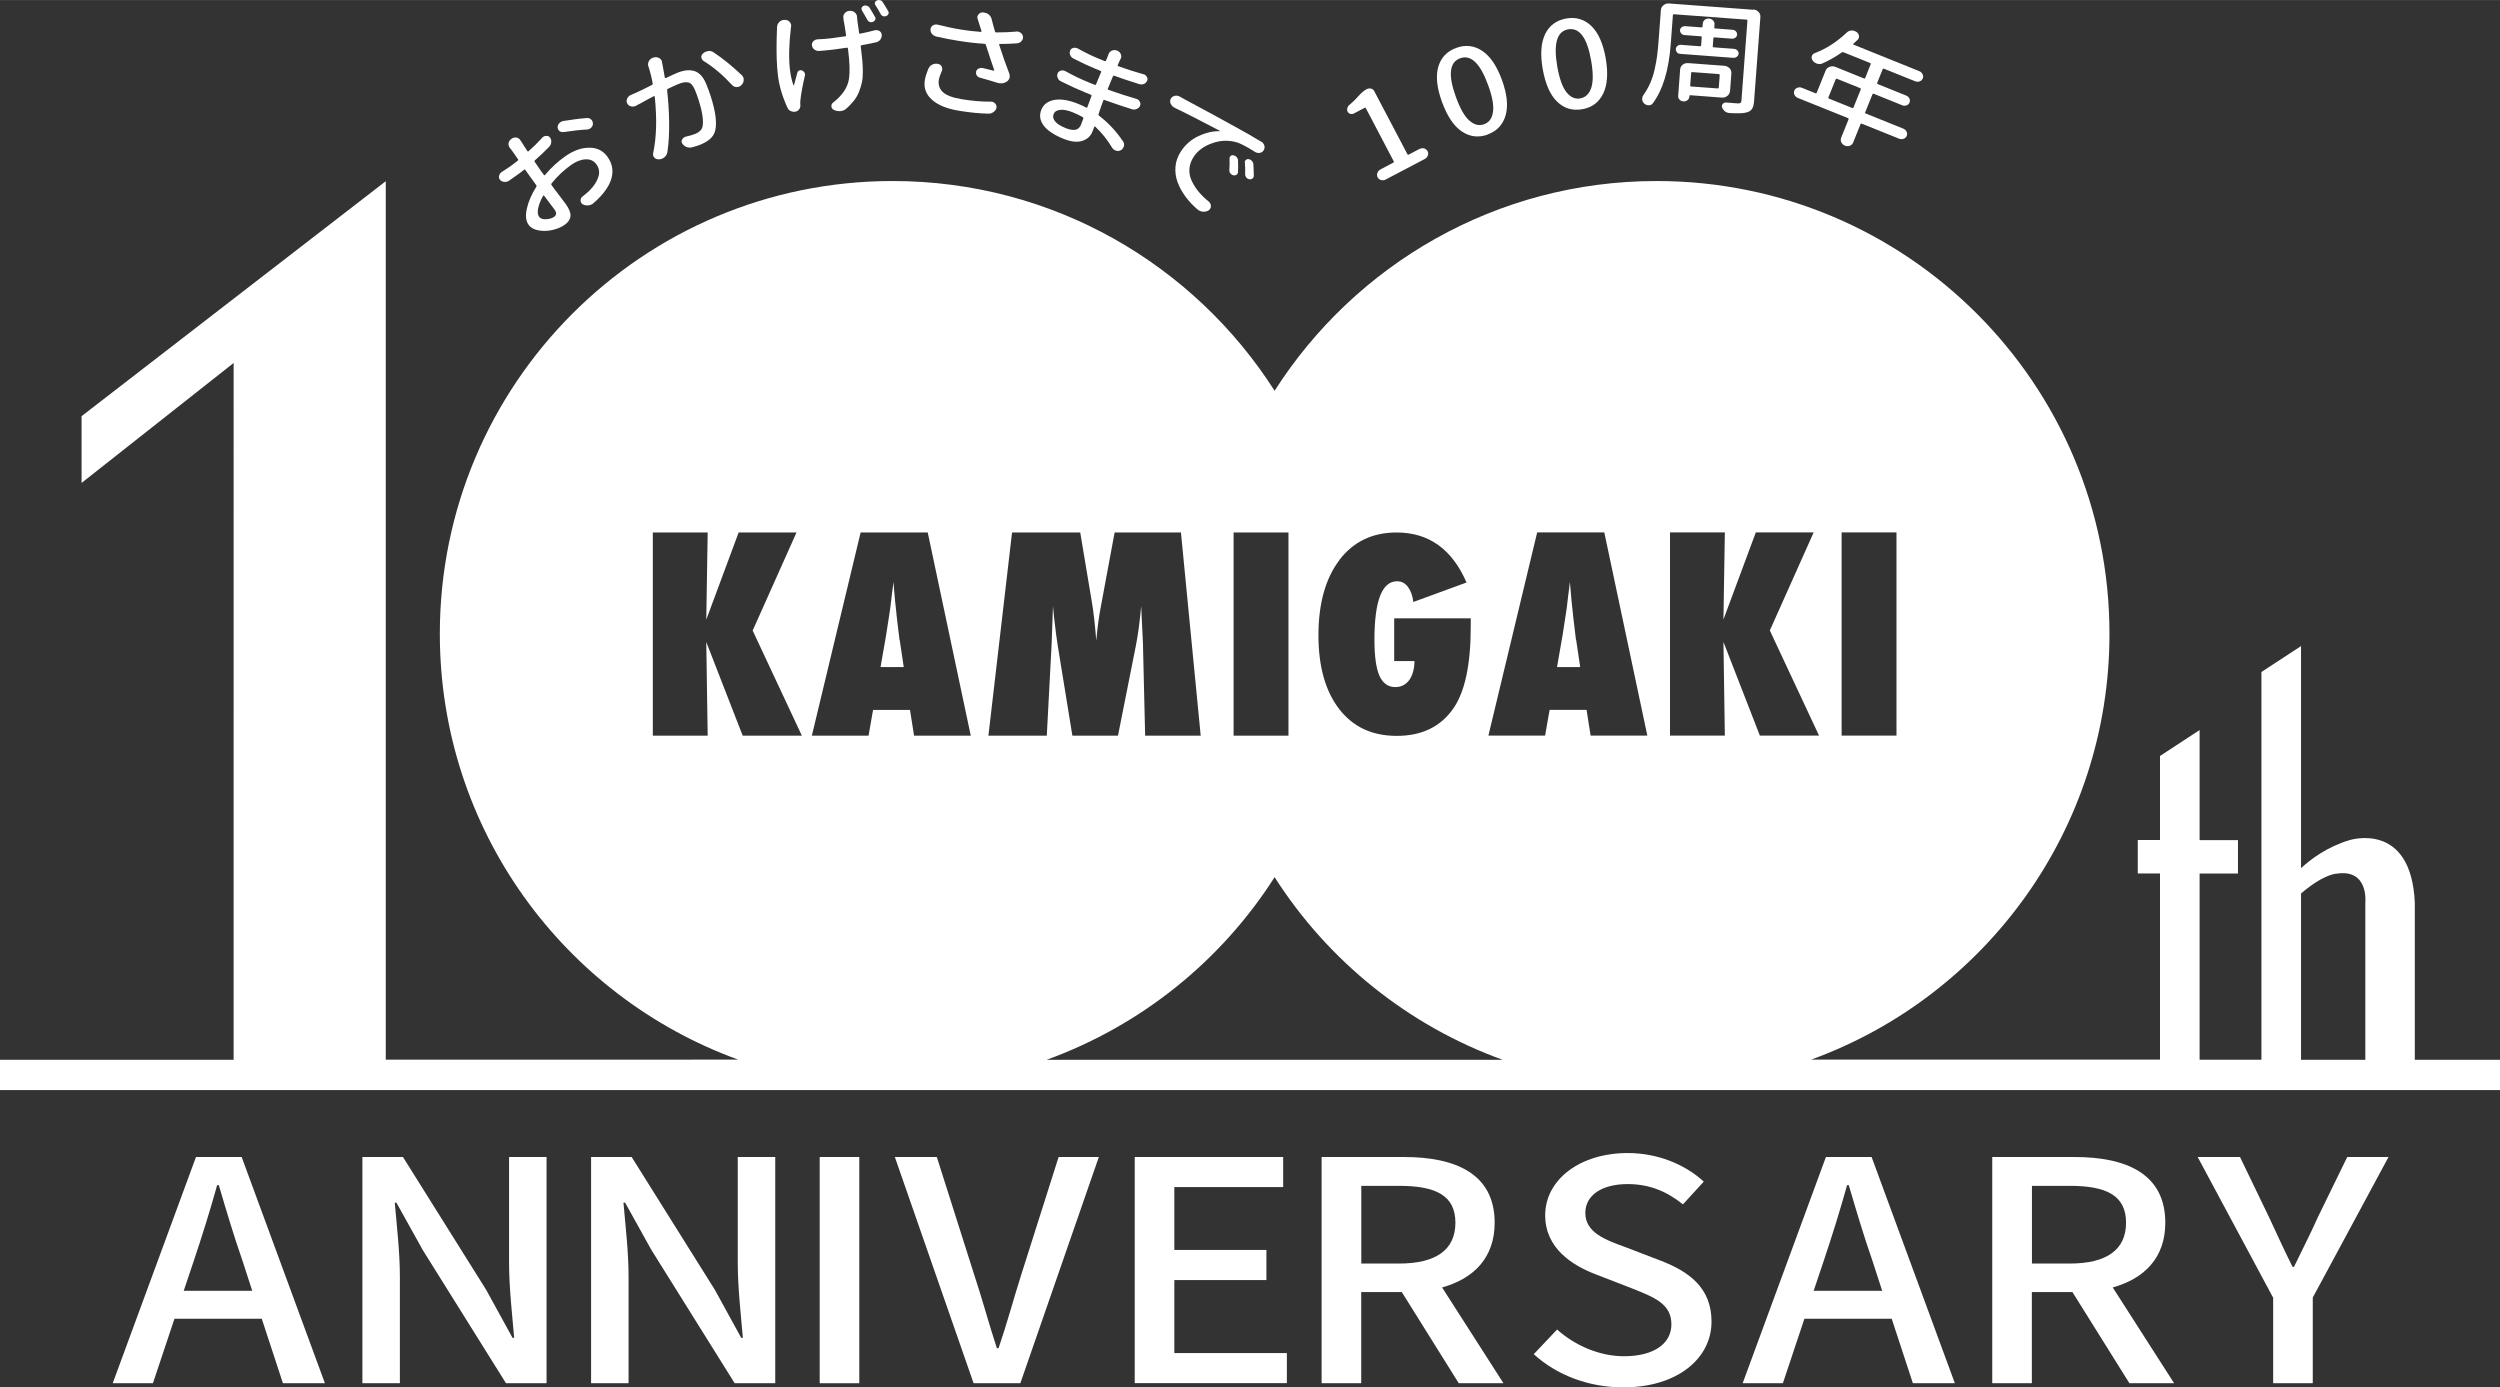 <?xml version="1.0" encoding="UTF-8"?> <svg xmlns="http://www.w3.org/2000/svg" id="b" width="100mm" height="55.49mm" viewBox="0 0 283.46 157.28"><rect x="0" y="0" width="283.46" height="157.28" fill="#333333" stroke="none"/><defs><style>.d{fill:#fff;}</style></defs><g id="c"><g><g><path class="d" d="M101.99,72.55c-.02-.22-.12-1.08-.31-2.6-.02-.17-.05-.4-.07-.69-.03-.29-.07-.66-.12-1.11l-.19-2.18c-.02,.21-.05,.44-.08,.7-.04,.26-.07,.54-.11,.85-.07,.62-.12,1.04-.15,1.28-.03,.24-.05,.38-.06,.43l-.43,2.79-.63,3.61h2.63l-.4-2.69s-.03-.14-.06-.4Z"></path><path class="d" d="M178.69,72.55c-.02-.22-.12-1.08-.31-2.6-.02-.17-.05-.4-.07-.69-.03-.29-.07-.66-.12-1.11l-.19-2.18c-.02,.21-.05,.44-.08,.7-.04,.26-.07,.54-.11,.85-.07,.62-.12,1.04-.15,1.28-.03,.24-.05,.38-.06,.43l-.43,2.79-.63,3.61h2.63l-.4-2.69s-.03-.14-.06-.4Z"></path><path class="d" d="M273.8,120.16v-17.83c-.42-9.34-7.43-7.07-7.43-7.07-2.52,.76-4.38,2.16-5.47,3.17v-25.18l-4.49,2.94v43.96h-7.01v-21.11h4.35v-3.79h-4.35v-12.48l-4.49,2.94v9.53h-2.52v3.79h2.52v21.11h-39.56c19.73-7.16,33.83-26.07,33.83-48.28,0-28.36-22.99-51.34-51.35-51.34-18.21,0-34.19,9.49-43.31,23.78-9.12-14.29-25.1-23.78-43.31-23.78-28.36,0-51.34,22.99-51.34,51.34,0,22.21,14.1,41.11,33.83,48.28H43.74V20.54L9.25,47.18v7.57l17.24-13.6V120.16H0v3.43H283.46v-3.43h-9.67Zm-121.93-56.68c1.58-2.07,3.74-3.11,6.49-3.11,3.64,0,6.28,1.89,7.92,5.67l-6.03,2.21c-.09-.73-.3-1.3-.62-1.72-.32-.42-.73-.63-1.22-.63-1.71,0-2.57,2.21-2.57,6.63,0,1.88,.19,3.24,.57,4.09,.38,.85,.98,1.28,1.8,1.28,.33,0,.63-.07,.9-.21,.27-.14,.49-.34,.68-.59,.18-.26,.33-.57,.43-.93,.1-.37,.16-.77,.16-1.22h-2.3v-4.85h8.68v.93c0,4.31-.66,7.41-1.98,9.3-1.44,2.07-3.58,3.1-6.4,3.1s-4.95-1.01-6.53-3.03c-1.57-2.04-2.36-4.83-2.36-8.38s.79-6.44,2.37-8.51Zm-12-3.11h6.22v23.04h-6.22v-23.04Zm-55.66,23.04l-4.13-10.62,.16,10.62h-6.22v-23.04h6.22l-.16,9.88,3.67-9.88h6.56l-4.97,11.12,5.58,11.92h-6.71Zm19.43,0l-.46-2.92h-4.19l-.51,2.92h-6.43l5.53-23.04h7.61l4.88,23.04h-6.43Zm11.1-23.04h7.74l1.3,7.76c.11,.64,.21,1.33,.29,2.07,.08,.75,.16,1.56,.23,2.43,.13-1.46,.3-2.77,.53-3.92l1.55-8.34h7.52l2.24,23.04h-6.3l-.25-10.5-.2-4.19c-.07,.81-.16,1.57-.25,2.3-.09,.73-.21,1.44-.34,2.13l-2.04,10.26h-5.17l-1.67-10.28c-.1-.6-.23-1.62-.4-3.07-.02-.22-.07-.67-.13-1.34l-.15,4.25-.55,10.44h-6.62l2.68-23.04Zm3.92,59.79c10.74-3.89,19.82-11.23,25.86-20.71,6.05,9.48,15.13,16.83,25.86,20.71h-51.73Zm61.69-36.76l-.46-2.92h-4.19l-.51,2.92h-6.43l5.53-23.04h7.61l4.88,23.04h-6.43Zm28.46-23.04h6.22v23.04h-6.22v-23.04Zm-13.24,23.04h-6.22v-23.04h6.22l-.16,9.88,3.67-9.88h6.56l-4.97,11.12,5.58,11.92h-6.71l-4.13-10.62,.16,10.62Zm72.62,18.93v17.83h-7.29v-18.86c2.65-2.27,4.07-2.25,4.07-2.25,3.63-.54,3.22,3.28,3.22,3.28Z"></path></g><g><path class="d" d="M22.22,131.18h5.18l9.44,25.65h-4.76l-2.4-7.31h-9.9l-2.44,7.31h-4.56l9.44-25.65Zm-1.39,15.17h7.77l-1.12-3.45c-.97-2.78-1.82-5.64-2.67-8.53h-.19c-.81,2.92-1.7,5.74-2.63,8.53l-1.16,3.45Z"></path><path class="d" d="M41.09,131.18h4.6l9.44,15.07,2.98,5.43h.19c-.23-2.64-.58-5.74-.58-8.53v-11.97h4.25v25.65h-4.6l-9.44-15.11-2.98-5.36h-.19c.23,2.65,.58,5.6,.58,8.39v12.08h-4.25v-25.65Z"></path><path class="d" d="M67.02,131.18h4.6l9.44,15.07,2.98,5.43h.19c-.23-2.64-.58-5.74-.58-8.53v-11.97h4.25v25.65h-4.6l-9.44-15.11-2.98-5.36h-.19c.23,2.65,.58,5.6,.58,8.39v12.08h-4.25v-25.65Z"></path><path class="d" d="M92.94,131.18h4.49v25.65h-4.49v-25.65Z"></path><path class="d" d="M101.46,131.18h4.76l4.22,13.29c.97,2.92,1.62,5.43,2.59,8.39h.19c1.01-2.96,1.66-5.46,2.59-8.39l4.22-13.29h4.56l-8.9,25.65h-5.3l-8.93-25.65Z"></path><path class="d" d="M128.67,131.18h16.82v3.41h-12.34v7.13h10.44v3.41h-10.44v8.28h12.76v3.41h-17.25v-25.65Z"></path><path class="d" d="M149.86,131.18h9.32c5.88,0,10.29,1.91,10.29,7.45,0,3.97-2.36,6.33-5.96,7.34l6.96,10.86h-5.07l-6.46-10.34h-4.6v10.34h-4.49v-25.65Zm8.78,12.08c4.14,0,6.38-1.53,6.38-4.63s-2.24-4.18-6.38-4.18h-4.29v8.81h4.29Z"></path><path class="d" d="M173.92,153.52l2.63-2.78c2.05,1.84,4.84,3.03,7.58,3.03,3.44,0,5.38-1.46,5.38-3.62,0-2.33-1.93-3.06-4.56-4.11l-3.95-1.53c-2.75-1.04-5.8-2.99-5.8-6.72,0-4.04,3.94-7.06,9.36-7.06,3.33,0,6.46,1.25,8.62,3.24l-2.36,2.58c-1.78-1.43-3.75-2.3-6.27-2.3-2.9,0-4.8,1.25-4.8,3.27,0,2.23,2.28,3.06,4.6,3.9l3.91,1.5c3.37,1.29,5.8,3.17,5.8,6.93,0,4.11-3.79,7.45-10.02,7.45-3.91,0-7.54-1.39-10.13-3.76Z"></path><path class="d" d="M207.03,131.18h5.18l9.44,25.65h-4.76l-2.4-7.31h-9.9l-2.44,7.31h-4.56l9.44-25.65Zm-1.39,15.17h7.77l-1.12-3.45c-.97-2.78-1.82-5.64-2.67-8.53h-.19c-.81,2.92-1.7,5.74-2.63,8.53l-1.16,3.45Z"></path><path class="d" d="M225.9,131.18h9.32c5.88,0,10.29,1.91,10.29,7.45,0,3.97-2.36,6.33-5.96,7.34l6.96,10.86h-5.07l-6.46-10.34h-4.6v10.34h-4.49v-25.65Zm8.78,12.08c4.14,0,6.38-1.53,6.38-4.63s-2.24-4.18-6.38-4.18h-4.29v8.81h4.29Z"></path><path class="d" d="M257.73,147.12l-8.55-15.94h4.8l3.29,6.82c.89,1.91,1.7,3.69,2.67,5.64h.16c.93-1.95,1.86-3.72,2.71-5.64l3.33-6.82h4.68l-8.59,15.94v9.71h-4.49v-9.71Z"></path></g><g><path class="d" d="M61.47,19.55l.21,.29s.04,.03,.06,.03c.02,0,.05-.01,.06-.04,.69-.82,1.44-1.51,2.24-2.08,.93-.66,1.84-1,2.74-1.01,.9-.01,1.6,.33,2.09,1.02,.48,.67,.66,1.38,.53,2.13-.12,.76-.56,1.55-1.31,2.37-.24,.26-.51,.52-.8,.77-.02,.02-.05,.04-.08,.06-.16,.12-.34,.18-.54,.19-.23,.02-.44-.03-.63-.14-.05-.04-.1-.08-.13-.14-.06-.08-.08-.18-.08-.29,0-.19,.08-.34,.24-.45,.31-.25,.57-.47,.77-.66,.5-.5,.83-1.01,1-1.53,.17-.52,.1-1-.21-1.44-.3-.41-.71-.6-1.25-.57-.54,.03-1.09,.25-1.66,.66-.8,.57-1.53,1.26-2.19,2.08-.04,.06-.04,.12,0,.17,.21,.29,.5,.69,.89,1.19,.38,.5,.63,.83,.73,.97,.39,.55,.57,1.01,.53,1.38-.04,.37-.26,.7-.65,.97-.36,.26-.81,.45-1.35,.58s-1.07,.15-1.59,.06c-.53-.09-.91-.3-1.15-.63-.32-.44-.38-1.06-.2-1.86,.18-.8,.54-1.62,1.07-2.46,.04-.06,.04-.12,0-.17l-.44-.61c-.36-.5-.63-.88-.81-1.13-.03-.06-.08-.07-.14-.02-.25,.2-.48,.38-.7,.53-.39,.28-.73,.52-1.02,.72-.17,.11-.36,.15-.55,.12-.21-.02-.37-.11-.49-.27-.09-.13-.12-.28-.06-.45,.04-.16,.13-.29,.27-.39,.02-.01,.03-.02,.05-.03,.33-.2,.68-.44,1.05-.7,.16-.12,.41-.3,.73-.56,.06-.05,.08-.09,.04-.15-.13-.18-.27-.39-.43-.62-.16-.23-.25-.37-.29-.41l-.24-.31c-.1-.14-.14-.31-.12-.49,.04-.2,.15-.37,.32-.49,.18-.13,.37-.18,.57-.15,.18,.03,.33,.12,.43,.27l.2,.3c.37,.57,.57,.89,.61,.96,.02,.02,.04,.03,.06,.04,.03,0,.05,0,.08-.02,.56-.5,1.07-1,1.54-1.52,.03-.04,.06-.08,.11-.11,.1-.07,.22-.11,.36-.11,.19-.01,.33,.05,.43,.2,.11,.16,.16,.34,.13,.53-.02,.2-.1,.38-.26,.53-.49,.51-1.02,1.01-1.6,1.52-.05,.05-.06,.1-.02,.15,.37,.55,.65,.96,.83,1.21Zm1.37,5.02c.27-.2,.29-.46,.04-.81-.09-.12-.27-.37-.56-.74-.28-.37-.49-.65-.63-.84-.02-.02-.04-.03-.06-.02-.03,0-.04,.02-.05,.04-.29,.5-.47,.97-.56,1.4-.09,.43-.05,.76,.11,.98,.15,.2,.41,.29,.79,.27,.38-.02,.69-.11,.92-.28Zm1.08-9.61c-.18,.03-.34,0-.48-.1-.04-.04-.07-.08-.11-.12-.06-.08-.09-.18-.1-.29-.01-.17,.04-.32,.16-.46,.05-.06,.09-.1,.14-.13,.1-.07,.2-.11,.3-.14,.98-.16,1.88-.28,2.7-.34,.19-.02,.36,.03,.49,.16,.04,.04,.07,.07,.1,.11,.07,.1,.11,.22,.11,.36,0,.17-.06,.33-.2,.46-.03,.03-.06,.06-.09,.08-.11,.08-.24,.12-.38,.13-.7,.03-1.58,.13-2.66,.29Z"></path><path class="d" d="M73.51,7.52c-.06-.21-.04-.41,.07-.61,.09-.16,.23-.28,.41-.36,.03-.01,.06-.02,.08-.03h.03c.22-.07,.43-.05,.62,.05,.15,.07,.25,.18,.31,.32,.02,.04,.03,.09,.04,.14,0,.06,0,.11,.02,.17,.03,.12,.08,.37,.14,.74,.07,.37,.12,.66,.15,.86,0,.02,.02,.03,.05,.04,.03,0,.05,0,.07,0,.57-.27,1-.47,1.27-.58,.74-.31,1.39-.38,1.96-.21,.56,.17,1.01,.66,1.35,1.48,.35,.85,.64,1.72,.85,2.61,.22,.89,.29,1.65,.23,2.26-.04,.49-.21,.89-.49,1.19-.28,.3-.69,.57-1.22,.79-.27,.11-.58,.21-.95,.31-.22,.06-.44,.05-.65-.03-.22-.08-.38-.22-.5-.41-.02-.02-.03-.04-.04-.07-.05-.12-.04-.25,.04-.38,.07-.12,.16-.21,.28-.26,.04-.02,.07-.03,.11-.05,.45-.1,.8-.2,1.05-.3,.27-.11,.49-.25,.64-.41,.15-.16,.24-.38,.26-.66,.05-.45-.02-1.04-.19-1.77-.18-.72-.41-1.44-.7-2.15-.21-.5-.46-.79-.76-.86-.3-.07-.69,0-1.17,.2-.26,.11-.64,.28-1.15,.53-.07,.04-.1,.09-.08,.15,.13,1.14,.21,2.33,.23,3.57,.02,1.24-.04,2.4-.2,3.47-.04,.22-.15,.4-.33,.56-.09,.07-.18,.13-.28,.17-.11,.05-.23,.07-.36,.07-.21,0-.38-.06-.52-.21-.04-.05-.07-.1-.1-.16-.04-.11-.05-.23-.02-.35,.38-1.76,.44-3.88,.18-6.38,0-.03-.01-.05-.04-.06-.03,0-.05,0-.08,0-.82,.43-1.26,.68-1.34,.73-.19,.1-.39,.2-.61,.32-.03,.02-.07,.04-.1,.06-.17,.07-.33,.08-.5,.05-.24-.06-.4-.19-.48-.39-.06-.16-.06-.32,.02-.49,.08-.19,.22-.33,.42-.42,.11-.05,.3-.13,.57-.25,.4-.17,1.01-.47,1.83-.89,.06-.03,.09-.08,.08-.15-.14-.76-.31-1.42-.5-1.98Zm6.27-.61c-.1-.06-.17-.15-.21-.24-.02-.05-.04-.1-.05-.15-.02-.18,.04-.33,.18-.46,.1-.09,.21-.16,.32-.2,.08-.03,.17-.06,.26-.08,.22-.03,.42,.02,.6,.13,1.03,.68,2.11,1.55,3.23,2.61,.07,.08,.13,.16,.17,.25,.04,.09,.05,.19,.04,.3,0,.21-.08,.4-.25,.57-.07,.08-.16,.14-.25,.17-.09,.04-.19,.06-.28,.06-.21,0-.39-.07-.52-.22-1.06-1.15-2.14-2.06-3.23-2.73Z"></path><path class="d" d="M88.11,3.07c0-.22,.08-.41,.24-.57,.14-.14,.31-.23,.51-.25,.03,0,.06,0,.09,0h.01c.23-.01,.42,.06,.56,.21,.1,.1,.16,.22,.18,.34,0,.06,0,.13,0,.19,0,.03-.01,.07-.02,.12,0,.05-.01,.09-.01,.1-.22,1.86-.25,3.43-.1,4.7,.08,.65,.21,1.24,.39,1.74,.01,.02,.03,.02,.04,.02,.01,0,.03-.01,.03-.03,.03-.13,.09-.36,.18-.68,.08-.32,.15-.57,.2-.73,.03-.11,.09-.19,.2-.24,.11-.05,.22-.05,.34,0,.12,.05,.21,.13,.27,.24,.06,.11,.08,.23,.04,.35-.27,1.16-.44,2.1-.51,2.8-.02,.18-.02,.37,0,.55,.01,.17-.04,.32-.14,.46-.1,.14-.24,.23-.4,.26-.03,0-.06,0-.1,.01-.15,.02-.29,0-.44-.07-.17-.07-.29-.18-.37-.35-.59-1.28-.95-2.5-1.09-3.66-.04-.3-.07-.6-.09-.91-.02-.3-.04-.61-.05-.93,0-.32-.02-.58-.02-.8,0-.21,0-.49,0-.82,0-.33,.01-.55,.01-.68,0-.12,0-.34,.02-.67,.01-.33,.02-.5,.02-.51,0-.07,0-.15,0-.23Zm7.54-.99s-.02-.06-.03-.09c-.02-.17,.02-.33,.14-.47,.12-.17,.29-.26,.52-.29h.01c.23-.03,.43,.02,.6,.15,.17,.13,.26,.29,.28,.48,0,.02,0,.05,.01,.09,0,.07,0,.19,.03,.36,.04,.31,.11,.78,.2,1.42,0,.07,.05,.1,.11,.08,.62-.12,1.17-.25,1.64-.38,.04,0,.07,0,.1-.01,.16-.02,.31,0,.44,.08,.16,.1,.25,.23,.27,.41,.03,.2-.03,.39-.15,.57-.13,.17-.31,.28-.53,.32-.45,.1-.98,.21-1.61,.32-.07,.02-.1,.06-.09,.12l.04,.31c.07,.57,.12,1.03,.15,1.38,.03,.36,.05,.76,.05,1.21,0,.45-.03,.84-.1,1.17-.07,.33-.17,.67-.31,1.04-.14,.36-.33,.71-.58,1.03-.25,.32-.55,.64-.91,.95-.17,.15-.38,.23-.61,.26-.02,0-.04,0-.06,0-.27,.02-.51-.03-.74-.15-.15-.09-.24-.21-.25-.36-.02-.2,.05-.37,.24-.5,.3-.23,.55-.46,.74-.68,.58-.62,.92-1.3,1.02-2.04,.1-.74,.07-1.79-.1-3.14l-.03-.23c0-.07-.05-.1-.12-.09-.66,.1-1.16,.17-1.5,.21-.43,.05-.97,.11-1.61,.16-.22,.02-.41-.04-.57-.16-.16-.12-.26-.28-.28-.48-.02-.18,.03-.34,.17-.48,.13-.11,.27-.18,.44-.2,.03,0,.05,0,.07,0,.54-.02,1.07-.06,1.6-.13,.34-.04,.84-.11,1.5-.21,.07,0,.1-.05,.09-.12-.12-.85-.22-1.46-.3-1.84,0-.02,0-.04,0-.07Zm3.57-.17c.06,.1,.07,.2,.02,.31-.05,.11-.13,.19-.25,.25-.12,.05-.24,.06-.36,.02s-.21-.11-.26-.21c-.25-.45-.46-.82-.64-1.11-.06-.09-.07-.19-.04-.29,.04-.1,.11-.18,.23-.22,.11-.05,.23-.06,.36-.02,.12,.03,.22,.1,.29,.19,.23,.37,.45,.73,.64,1.08Zm.02-1.34s-.04-.09-.05-.14c0-.04,0-.09,.01-.15,.04-.1,.11-.18,.21-.23,.06-.02,.11-.04,.16-.05,.07,0,.14,0,.21,.01,.12,.03,.22,.09,.28,.19,.21,.32,.43,.67,.65,1.06,.03,.05,.04,.1,.05,.14,0,.05,0,.11-.02,.18-.05,.1-.13,.18-.24,.23-.05,.02-.1,.04-.14,.04-.07,0-.14,0-.21-.01-.12-.04-.21-.11-.27-.21-.23-.43-.45-.79-.64-1.08Z"></path><path class="d" d="M105.31,7.71c.09-.18,.23-.32,.43-.41,.18-.08,.37-.1,.57-.07,.02,0,.04,0,.07,.01,.18,.05,.32,.15,.4,.31,.05,.12,.07,.23,.05,.33,0,.05-.02,.1-.04,.16-.18,.4-.29,.72-.34,.98-.09,.57,.06,1.05,.46,1.42,.4,.37,1.12,.64,2.17,.81,1.19,.19,2.28,.28,3.25,.27,.04,0,.08,0,.12,0,.15,.02,.27,.09,.37,.19,.14,.14,.19,.3,.17,.47-.03,.2-.14,.37-.32,.5-.17,.14-.37,.2-.6,.2-.97-.02-2.04-.12-3.22-.31-1.42-.22-2.47-.64-3.16-1.25-.69-.61-.97-1.35-.83-2.23,.06-.38,.21-.85,.45-1.4Zm9.89-4.14c.07,0,.14,0,.19,0,.13,.02,.24,.07,.34,.14,.16,.12,.25,.28,.26,.46,0,.05,0,.1,0,.15-.02,.13-.08,.25-.19,.36-.13,.14-.31,.22-.53,.23-.64,.04-1.27,.07-1.89,.07-.08,0-.11,.04-.09,.09,.35,1.11,.74,2.21,1.16,3.3,.04,.12,.05,.25,.03,.37,0,.04-.01,.07-.02,.11-.06,.16-.16,.29-.3,.39-.26,.18-.54,.24-.86,.19-.07-.01-.14-.03-.22-.05-.56-.18-1.22-.37-1.97-.58-.16-.04-.29-.14-.38-.28-.06-.11-.08-.23-.06-.35,0-.03,0-.05,.01-.08,.04-.15,.14-.26,.29-.33,.12-.06,.25-.08,.4-.06,.02,0,.04,0,.07,.01,.38,.1,.78,.2,1.22,.3,.02,.01,.04,0,.05-.01,.02-.02,.02-.04,.02-.06,0-.01-.14-.4-.4-1.17-.26-.77-.44-1.34-.56-1.71-.02-.07-.07-.1-.15-.1-.93-.06-1.92-.17-2.97-.34-.79-.13-1.62-.28-2.48-.48-.21-.05-.38-.16-.51-.31-.13-.17-.18-.36-.15-.57,.03-.17,.12-.3,.27-.39,.14-.09,.3-.11,.47-.09,.02,0,.04,0,.07,.01,.9,.23,1.78,.42,2.65,.56,.75,.12,1.5,.21,2.23,.26,.03,0,.05-.01,.07-.03,.02-.02,.02-.04,.02-.06l-.26-.8c-.07-.24-.13-.43-.18-.57-.04-.09-.05-.17-.03-.26,.01-.09,.05-.17,.11-.24,.12-.16,.27-.25,.48-.25,.07,0,.13,0,.19,.02,.18,.03,.34,.09,.48,.2,.19,.15,.31,.33,.36,.56,.1,.42,.23,.89,.38,1.4,.02,.07,.07,.1,.15,.09,.79,0,1.53-.03,2.23-.09Z"></path><path class="d" d="M127.32,15.99c.12,.17,.16,.36,.12,.57-.02,.04-.03,.08-.05,.12-.06,.14-.15,.25-.28,.33-.17,.1-.36,.13-.56,.07-.03-.01-.06-.02-.1-.04-.15-.06-.27-.16-.36-.31-.55-.91-1.18-1.7-1.9-2.37-.01-.02-.04-.02-.06-.02-.03,0-.05,.02-.06,.04-.03,.07-.06,.16-.11,.29-.05,.13-.08,.22-.11,.28-.21,.51-.6,.85-1.18,1.03-.57,.17-1.29,.08-2.14-.27-1.05-.43-1.79-.93-2.21-1.5-.42-.57-.5-1.17-.24-1.8,.25-.6,.75-.96,1.5-1.09,.75-.12,1.64,.03,2.67,.45,.23,.09,.53,.23,.91,.42,.07,.04,.11,.02,.13-.05,.1-.27,.26-.69,.47-1.27,.02-.06,0-.1-.07-.13l-.66-.27c-.86-.35-1.77-.77-2.73-1.25-.18-.08-.31-.22-.38-.4-.07-.17-.07-.34,0-.51,.06-.16,.19-.26,.37-.31,.14-.04,.28-.03,.42,.03,.03,.01,.05,.02,.08,.03,.9,.5,1.8,.93,2.71,1.3l.62,.25c.07,.03,.12,.01,.15-.05l.58-1.4c.02-.06,0-.1-.07-.13l-.59-.24c-.75-.31-1.58-.7-2.48-1.16-.18-.09-.3-.22-.37-.4-.07-.17-.07-.34,0-.51,.06-.15,.18-.25,.35-.29,.13-.04,.27-.03,.41,.02,.03,.01,.05,.02,.08,.03,.85,.48,1.67,.87,2.45,1.19l.62,.25c.07,.03,.12,.01,.15-.05l.25-.62,.05-.15c.07-.17,.2-.3,.38-.37,.19-.08,.39-.07,.58,0,.2,.08,.34,.22,.42,.4,.07,.17,.07,.34,0,.49l-.11,.22s-.05,.12-.11,.24c-.05,.12-.1,.21-.13,.29-.03,.07,0,.11,.06,.13,.91,.33,1.86,.63,2.84,.91,.03,0,.06,0,.09,.02,.13,.05,.23,.14,.31,.27,.09,.15,.1,.31,.03,.46-.07,.16-.19,.28-.35,.35-.17,.07-.35,.08-.54,.02-1.15-.36-2.09-.67-2.84-.95-.07-.02-.11,0-.14,.06l-.58,1.41c-.03,.07,0,.11,.06,.13,1.05,.37,2.09,.71,3.15,1.02,.03,0,.06,.01,.09,.02,.14,.06,.24,.15,.31,.29,.1,.16,.11,.32,.04,.48-.07,.17-.19,.28-.37,.35-.17,.08-.36,.1-.54,.04-.97-.3-2.01-.65-3.12-1.05-.06-.03-.11-.01-.13,.05-.16,.41-.34,.93-.55,1.57-.01,.06,0,.11,.06,.16,1.02,.78,1.92,1.73,2.69,2.87Zm-4.73-1.93c.1-.25,.18-.46,.24-.62,.02-.06,0-.11-.06-.16-.37-.21-.74-.39-1.11-.54-.58-.24-1.06-.33-1.45-.29-.39,.04-.64,.2-.74,.46-.12,.28-.07,.56,.15,.83,.21,.28,.61,.53,1.19,.77,.44,.18,.81,.25,1.11,.2,.3-.05,.53-.26,.68-.64Z"></path><path class="d" d="M133.17,12.19s-.09-.04-.12-.06c-.14-.09-.24-.22-.31-.37-.09-.19-.08-.38,0-.55,.01-.02,.03-.04,.04-.07,.09-.14,.23-.23,.41-.28,.21-.05,.41-.01,.61,.1,.2,.11,.36,.21,.49,.28,2.11,1.13,4.04,2.17,5.78,3.14,1.07,.58,2.05,1.14,2.93,1.68,.02,0,.04,0,.04,.01,.16,.1,.26,.25,.32,.43,.05,.19,.02,.37-.08,.54-.1,.16-.25,.25-.44,.29-.2,.03-.39-.01-.57-.13-.82-.52-1.46-.86-1.92-1.03-.95-.3-1.91-.29-2.87,.05-.96,.33-1.67,.85-2.13,1.54-.29,.45-.45,.9-.49,1.37-.03,.46,.05,.91,.25,1.34,.2,.43,.45,.84,.77,1.23,.32,.39,.7,.77,1.15,1.13,.17,.14,.26,.31,.27,.51,0,.13-.03,.24-.09,.33-.03,.05-.08,.1-.13,.15-.19,.13-.41,.19-.65,.18-.19-.01-.37-.07-.53-.17-.04-.03-.08-.06-.12-.09-.53-.45-.99-.94-1.37-1.46-.38-.52-.68-1.06-.89-1.63-.21-.57-.29-1.16-.24-1.76,.05-.6,.26-1.18,.61-1.72,.51-.78,1.18-1.37,2.01-1.75,.83-.39,1.63-.57,2.41-.55,.02,.01,.03,0,.03,0,0-.01,0-.03-.02-.04-2.44-1.28-4.16-2.16-5.17-2.63Zm6.24,5.77c0-.12,.04-.22,.13-.29,.09-.07,.2-.1,.32-.07,.14,.03,.25,.09,.35,.2,.1,.11,.15,.22,.16,.36,.02,.46,.02,.9,0,1.33,0,.13-.06,.24-.16,.31-.1,.07-.22,.1-.36,.07-.14-.03-.25-.1-.34-.21-.09-.11-.13-.23-.12-.36,.03-.46,.03-.9,.02-1.33Zm1.73,.45c0-.12,.04-.22,.13-.29,.09-.07,.2-.1,.33-.08,.14,.03,.25,.09,.35,.2,.1,.11,.15,.22,.16,.36,.03,.48,.05,.91,.05,1.31,0,.09-.02,.16-.05,.22-.02,.04-.06,.07-.1,.1-.1,.08-.22,.11-.36,.09-.14-.03-.25-.09-.34-.2-.09-.11-.13-.22-.13-.35,.02-.48,0-.93-.03-1.34Z"></path><path class="d" d="M157.15,20.34c-.17,.09-.36,.12-.54,.07-.19-.04-.32-.15-.41-.31-.08-.16-.09-.33-.02-.51,.07-.18,.19-.31,.37-.4l1.42-.75c.07-.04,.09-.09,.06-.15l-3.16-6.02c-.03-.06-.09-.08-.16-.04l-1.18,.62c-.13,.07-.27,.09-.41,.06-.14-.03-.24-.11-.31-.24-.07-.13-.08-.26-.05-.41,.04-.14,.12-.27,.24-.37,.4-.33,.72-.65,.98-.95,.33-.38,.65-.66,.97-.83,.17-.09,.33-.11,.5-.07,.17,.04,.29,.14,.37,.29l3.76,7.15c.03,.06,.08,.08,.14,.05l1.21-.64c.18-.09,.35-.11,.53-.07,.18,.05,.31,.15,.4,.31,.09,.16,.1,.33,.03,.5-.06,.18-.19,.31-.36,.4l-4.38,2.3Z"></path><path class="d" d="M168.69,15.25c-1.06,.38-2.05,.26-2.96-.36-.91-.62-1.65-1.74-2.24-3.36-.58-1.6-.71-2.92-.41-3.97,.31-1.04,.99-1.76,2.05-2.14,1.05-.38,2.03-.26,2.94,.35s1.65,1.71,2.23,3.3c.58,1.61,.72,2.95,.41,4.01-.31,1.06-.99,1.78-2.04,2.16Zm-2.09-1.59c.54,.49,1.1,.63,1.67,.42,.57-.2,.91-.67,1.01-1.39,.11-.72-.07-1.74-.55-3.04-.89-2.47-1.95-3.49-3.17-3.05-1.22,.44-1.39,1.9-.49,4.37,.47,1.31,.98,2.21,1.52,2.69Z"></path><path class="d" d="M179.4,12.38c-1.11,.19-2.06-.09-2.85-.86-.79-.77-1.33-2-1.63-3.69-.29-1.68-.2-3,.28-3.98,.48-.98,1.28-1.56,2.39-1.76,1.1-.19,2.05,.09,2.84,.85,.79,.76,1.33,1.97,1.63,3.64,.29,1.69,.2,3.03-.28,4.02-.48,.99-1.28,1.59-2.38,1.78Zm-1.79-1.93c.45,.57,.98,.81,1.57,.7s1.01-.5,1.24-1.19c.23-.69,.23-1.72-.01-3.09-.45-2.59-1.32-3.77-2.6-3.55-1.28,.22-1.69,1.63-1.24,4.22,.24,1.37,.59,2.34,1.04,2.91Z"></path><path class="d" d="M198.79,1.07c.25,.02,.45,.11,.6,.28,.16,.17,.23,.36,.21,.57l-.72,9.59c-.03,.36-.1,.64-.23,.83-.12,.19-.32,.32-.58,.39-.35,.12-1.01,.14-1.99,.08h-.01c-.2-.02-.37-.09-.51-.21-.15-.13-.25-.28-.31-.45-.04-.15,0-.27,.09-.38s.22-.16,.38-.15c.24,.02,.42,.03,.56,.04h.01c.15,.01,.31,.02,.48,.04,.17,.01,.27,.02,.29,.02,.14,0,.24-.02,.29-.07,.06-.04,.09-.12,.1-.24l.68-9.08c0-.07-.03-.11-.1-.11l-8.24-.61c-.07,0-.11,.03-.11,.1l-.24,3.23c-.22,3-.9,5.25-2.04,6.77-.1,.14-.25,.22-.45,.22-.03,0-.05,0-.07,0-.16-.01-.3-.07-.42-.17-.15-.13-.24-.28-.26-.46,0-.05,0-.1,0-.15,0-.12,.05-.24,.11-.34,.31-.42,.57-.89,.8-1.4,.22-.51,.39-1.04,.51-1.59,.12-.55,.21-1.05,.27-1.5,.06-.45,.11-.94,.15-1.48l.28-3.73c.02-.21,.12-.39,.3-.53,.18-.14,.39-.21,.63-.19l9.51,.71Zm-8.64,4.85c-.1-.11-.15-.23-.14-.37,0-.14,.07-.25,.19-.35s.25-.14,.41-.12l2.16,.16c.07,0,.11-.02,.11-.09l.07-.93c0-.07-.03-.11-.1-.11l-1.85-.14c-.15-.01-.27-.07-.37-.18-.1-.11-.15-.23-.14-.37,0-.14,.07-.25,.19-.34,.12-.09,.25-.13,.4-.12l1.85,.14c.07,0,.11-.02,.11-.09l.03-.35c.01-.17,.09-.31,.22-.42,.14-.11,.3-.16,.49-.14,.19,.01,.34,.09,.46,.22s.17,.28,.16,.45l-.03,.35c0,.06,.03,.1,.11,.1l1.97,.15c.15,.01,.27,.07,.37,.18,.1,.11,.15,.23,.14,.37-.01,.14-.07,.25-.19,.34-.12,.09-.25,.13-.4,.12l-1.97-.15c-.08,0-.12,.03-.13,.1l-.07,.93c0,.06,.03,.1,.11,.1l2.28,.17c.16,.01,.29,.07,.4,.18,.11,.11,.15,.24,.14,.37-.01,.14-.08,.25-.2,.35-.12,.09-.26,.13-.42,.12l-6-.45c-.16-.01-.29-.07-.39-.18Zm6,4.42c-.02,.21-.12,.39-.3,.53-.18,.14-.39,.21-.63,.19l-3.57-.27c-.06,0-.09,.02-.1,.07v.11c-.02,.16-.09,.29-.23,.39-.14,.1-.29,.15-.46,.13-.17-.01-.32-.08-.43-.2-.11-.12-.17-.26-.15-.42l.22-3c.02-.22,.11-.4,.29-.54,.18-.14,.39-.2,.64-.18l4.06,.3c.24,.02,.44,.11,.6,.27,.16,.16,.23,.36,.22,.58l-.15,2.03Zm-1.17-1.83c0-.07-.03-.11-.11-.12l-3.01-.22c-.07,0-.11,.03-.11,.1l-.11,1.43c0,.06,.03,.1,.1,.1l3.01,.22c.08,0,.12-.02,.13-.08l.11-1.43Z"></path><path class="d" d="M215.79,14.57c.17,.07,.3,.19,.38,.35,.08,.16,.09,.32,.02,.48-.07,.16-.18,.27-.35,.33-.17,.06-.34,.06-.51-.01l-4.22-1.7c-.07-.03-.12-.02-.15,.04l-.85,2.11c-.07,.17-.19,.28-.37,.35-.18,.07-.36,.06-.55-.01-.19-.08-.33-.2-.41-.37-.08-.17-.09-.34-.03-.51l.85-2.11c.02-.06,0-.1-.06-.13l-5.69-2.29c-.17-.07-.3-.19-.38-.35-.08-.16-.09-.32-.02-.48,.06-.16,.18-.27,.35-.33,.17-.06,.34-.06,.51,.01l1.54,.62c.06,.03,.11,0,.13-.05l1.02-2.53c.08-.2,.23-.34,.45-.42,.22-.08,.44-.08,.66,.01l3.24,1.31c.06,.03,.11,0,.13-.05l.63-1.57c.02-.06,0-.1-.06-.13l-3.03-1.22c-.06-.03-.12-.02-.18,.01-.74,.52-1.49,.94-2.24,1.27-.19,.08-.39,.08-.6,0-.02,0-.04-.01-.06-.02-.17-.07-.32-.18-.42-.34-.12-.17-.15-.35-.07-.53,.06-.14,.17-.24,.33-.3,1.3-.49,2.51-1.28,3.64-2.35,.14-.13,.31-.2,.52-.21,.13,0,.25,.01,.36,.06,.06,.03,.13,.06,.2,.11,.16,.11,.25,.25,.28,.43,.01,.1,0,.19-.03,.28-.03,.07-.07,.13-.14,.19-.14,.13-.29,.27-.46,.43-.02,.01-.02,.03-.02,.06,0,.03,.02,.04,.04,.05l7.44,3c.17,.07,.3,.19,.38,.35,.08,.16,.09,.32,.02,.48-.06,.16-.18,.27-.35,.33-.17,.06-.34,.06-.51-.01l-3.53-1.42c-.07-.03-.12-.02-.15,.04l-.63,1.57c-.02,.06,0,.1,.07,.13l3.22,1.3c.17,.07,.29,.18,.36,.33,.08,.16,.08,.31,.02,.46-.06,.15-.17,.26-.34,.32-.16,.06-.33,.06-.49-.01l-3.22-1.3c-.07-.03-.12-.01-.15,.05l-.83,2.06c-.02,.06,0,.1,.08,.13l4.22,1.7Zm-8.48-3.52c-.02,.06,0,.1,.08,.13l2.63,1.06c.06,.03,.11,.01,.13-.05l.83-2.06c.03-.07,0-.11-.06-.14l-2.63-1.06c-.07-.03-.12-.01-.15,.05l-.83,2.06Z"></path></g></g></g></svg> 